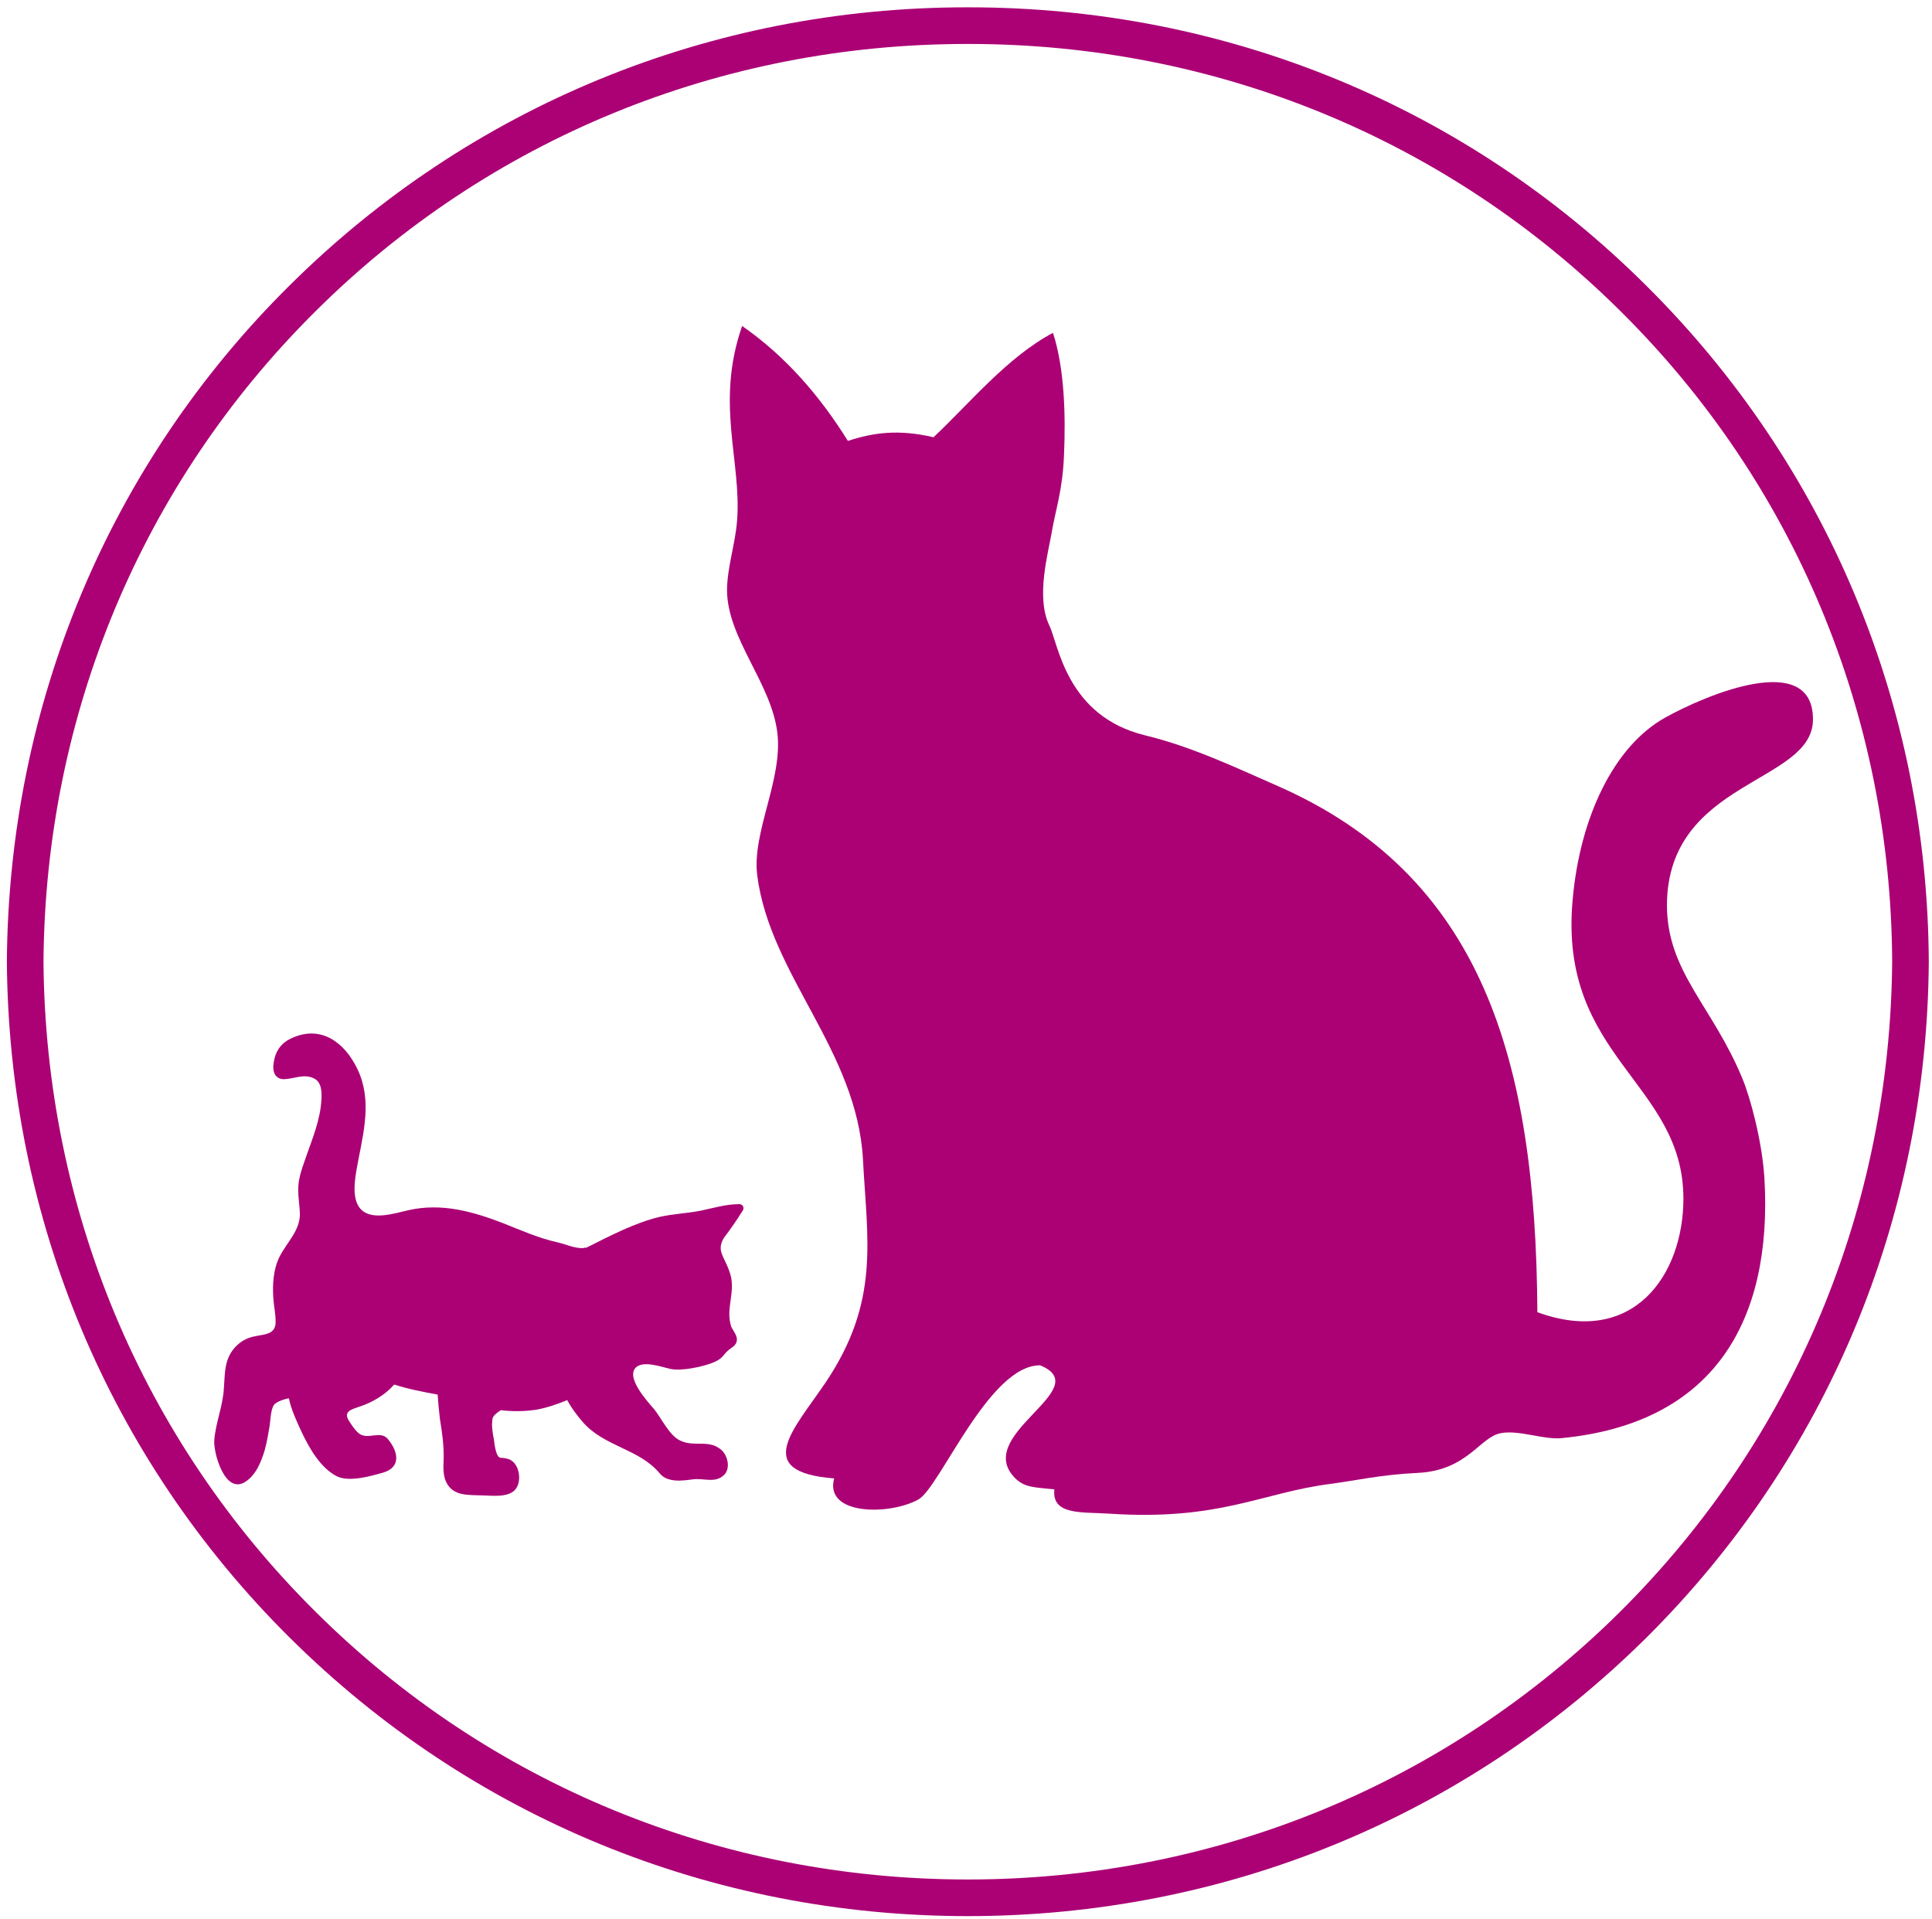 <?xml version="1.0" encoding="utf-8"?>
<!-- Generator: Adobe Illustrator 23.0.1, SVG Export Plug-In . SVG Version: 6.00 Build 0)  -->
<svg version="1.1" id="Layer_1" xmlns="http://www.w3.org/2000/svg" xmlns:xlink="http://www.w3.org/1999/xlink" x="0px" y="0px"
	 viewBox="0 0 422 419.1" style="enable-background:new 0 0 422 419.1;" xml:space="preserve">
<style type="text/css">
	.st0{fill:#AB0175;}
	.st1{display:none;fill:#AB0175;}
</style>
<g>
	<path class="st0" d="M211.4,418.5c-56.1,0-108.6-21.6-148.1-60.8S1.9,266.1,1.5,210c0.4-56.1,22.3-108.6,61.8-147.7
		c39.4-39.1,91.9-60.7,147.9-60.7c0.1,0,0.3,0,0.4,0c56,0,108.5,21.5,147.9,60.7C399,101.5,421,153.9,421.3,210v0.1
		c-0.4,56.1-22.3,108.5-61.8,147.7C320,396.9,267.5,418.5,211.4,418.5z M211.2,9.6C157.4,9.6,106.8,30.3,68.9,68
		C31,105.6,9.9,156.1,9.5,210C9.9,263.9,31,314.4,68.9,352c37.9,37.7,88.5,58.5,142.5,58.5c53.9,0,104.5-20.8,142.5-58.5
		c37.9-37.7,59-88.1,59.4-142.1c-0.3-53.9-21.4-104.4-59.4-142C316,30.3,265.4,9.6,211.6,9.6C211.5,9.6,211.3,9.6,211.2,9.6z"/>
</g>
<path class="st1" d="M354.8,245.9c3.2,13.5-20.1,69-118,80.7c-49.4,3.2-107.1-25.7-111.5-27c-4.4-1.3-4.1,7.2-11.6,6.6
	c-7.6-0.6-47.5-19.5-47.9-47.5c0.6-10.4,6-12.6,6-12.6s-1.6-22.5-1.6-24.6s3.3-2.8,3.5,0c0.1,2.8,0.5,20.1,2.2,22
	c2,2.1,2.2-1.5,2.2-1.5s3-24.6,3.4-27.7c0.5-3.1,3.8-2.2,3.5,0s-3.3,24.4-3.7,27.4c-0.5,3,2.3,3.4,2.8,1.6
	c0.7-2.8,5.3-19.3,6.6-23.3c1.3-4,5.2-1.8,3.8,1.9c-1.2,3.1-7.5,21.7-7.5,21.7s0.3,7.4,5.1,8.3c4.7,0.9,5-6.8,5-6.8
	s4.1-47.9,9.7-50.4c5.7-2.5,22-1.9,22.7-6c0.6-4.1-26.2-49.1-26.8-54.7c-0.6-5.7,3.7-4.9,5-2.8c1.4,2.1,37.5,57.6,36.6,62.6
	s-24.9,10.4-26.4,15.1c-1.6,4.7,9.8,32.7,9.8,32.7s54.1-59.2,55-62.7s-36.3-60.4-37.2-67c-2-4.4-1.6-12.3,4.1-10.7
	c2.2,3.7,46,63.1,46.4,76.8c-1.4,8.8-34.9,53.9-34.9,53.9l19.8-9.4c0,0,59.2-34.8,64.5-39.2c5.4-4.4,1.2-33.7,3.7-42.8
	s33.6-34.8,39.6-39.4c8.2-8.3,15.7-5.2,13.9,0c-1.9,5.2-35.5,32.1-38,41c-2.5,8.8,4.4,36.5,4.8,43.4c0.3,6.9-13.5,12.3-13.5,16.7
	C255.6,206.7,339,188,354.8,245.9"/>
<path class="st0" d="M162.3,264.3c0.3-0.6-0.1-1.3-0.8-1.3c-2.9,0-5.5,0.8-8.3,1.4c-3,0.6-6.1,0.7-9.2,1.4
	c-5.4,1.3-10.9,4.2-15.9,6.7c-0.2,0-0.5,0-0.7,0.1c-1.9,0.1-3.9-0.9-5.8-1.3c-4-0.9-7.8-2.6-11.6-4.1c-6.7-2.6-13.5-4.5-20.7-2.9
	c-3.2,0.7-8.6,2.6-10.9-0.7c-1.8-2.7-0.6-7.6-0.1-10.4c1.4-7.1,3-14.1-0.8-20.8c-3.1-5.6-8.3-8.5-14.3-5.4c-2.3,1.2-3.3,3.3-3.5,5.8
	c-0.1,1.7,0.7,3,2.5,2.9c2.1-0.1,4.2-1.2,6.3-0.2c1.8,0.8,1.8,3.1,1.7,4.7c-0.2,4.3-2,8.6-3.4,12.6c-0.5,1.5-1.1,3-1.4,4.6
	c-0.6,2.5,0,5.1,0.1,7.6c0.1,3.7-2.8,6.3-4.4,9.4c-1.4,2.8-1.6,6-1.4,9.1c0.1,1.7,0.5,3.4,0.5,5.1c0.1,3-2.6,2.8-4.7,3.3
	c-2.5,0.5-4.5,2.2-5.5,4.4c-1,2.1-0.9,4.6-1.1,6.9c-0.2,3.9-1.8,7.5-2.1,11.4c-0.2,2.7,2.3,11.8,6.7,9.1c2.4-1.5,3.5-4.3,4.3-6.9
	c0.5-1.8,0.8-3.6,1.1-5.4c0.2-1.2,0.2-4.2,1.3-4.9c0.9-0.6,1.9-0.9,2.9-1.1c0.5,2.5,1.7,5,2.7,7.2c1.7,3.6,4.1,7.9,7.7,9.8
	c2.7,1.4,7.5,0,10.3-0.8c3.8-1.2,3.2-4.5,1-7.2c-1.7-2.2-4.5,0.3-6.5-1.4c-0.9-0.8-1.5-1.8-2.1-2.7c-1.3-2.1,0.7-2.5,2.4-3.1
	c2.7-0.9,5.5-2.5,7.5-4.8c3.1,1,6.3,1.6,9.5,2.2c0.1,1.8,0.3,3.6,0.5,5.4c0.5,3,0.9,5.9,0.8,9c-0.1,1.5-0.1,3.4,0.6,4.8
	c1.5,2.9,4.5,2.7,7.4,2.8c2.1,0,5.8,0.6,7.5-1.1c1.8-1.8,1.1-6.3-1.6-6.9c-0.5-0.1-0.9-0.2-1.4-0.2c-1.1,0-1.4-3.1-1.5-3.9
	c-0.3-1.5-0.6-3.2-0.3-4.7c0.1-0.6,1-1.3,1.8-1.8c2.5,0.3,5,0.3,7.7-0.1c2.3-0.4,4.6-1.2,6.8-2.1c0.9,1.7,2.1,3.3,3.4,4.8
	c4.7,5.4,12.3,5.8,16.8,11.2c1.7,2.1,5,1.6,7.3,1.3c2.3-0.3,4.8,0.9,6.7-0.9c1.5-1.4,0.9-4.1-0.4-5.4c-2.8-2.6-6-0.6-9.2-2.2
	c-2.3-1.1-4-4.8-5.6-6.8c-1.3-1.5-6.6-7.2-3.8-9.3c1.8-1.3,5.5,0.1,7.4,0.5c2.4,0.5,7.2-0.5,9.5-1.5c2.3-1,1.8-1.8,3.9-3.2
	c2.3-1.6,0.2-3.5-0.2-4.6c-1.1-3.5,0.5-6.5,0.1-10c-0.1-1.1-0.5-2.1-0.9-3.1c-1-2.4-2.3-3.7-0.8-6.2
	C159.6,268.4,161,266.4,162.3,264.3"/>
<path class="st0" d="M396,157.2c0.1-15.3-23.3-5.5-32.4-0.4c-11,6.2-18.5,21.5-20.1,39.8c-3.1,34.4,24.2,39.8,24.2,65.2
	c0,16.5-10.8,32.5-31.9,24.8c-0.3-55.3-12.1-95.5-57.1-115.1c-8.9-3.9-18.3-8.4-28.6-10.9c-17.2-4.2-18.9-19.9-20.9-24
	c-3-6.2-0.2-16,0.5-20.2c0.9-5.3,2.4-9.3,2.7-16.9c0.4-8.8,0.1-19.1-2.4-26.8c-10,5.3-18.2,15.4-26.1,22.8c-7.7-1.8-13.2-1-18.7,0.8
	c-6.1-9.8-13.6-18.5-23.1-25.1c-5.9,16.9-0.1,29.4-1.1,42.5c-0.4,5.2-2.2,10.3-2.2,15.3c0.1,10.5,9.7,20.2,11,31.1
	c1.2,10.2-5.6,21.7-4.4,31.1c2.8,21.8,21.8,38.2,23.1,62.1c0.9,17.5,3.8,30.9-8.2,48.7c-6.9,10.2-16.2,19.5,1.9,20.9
	c-2.2,8.1,12.1,8.1,18.4,4.6c4.7-2.6,15.4-29.4,26.6-29.3c12.6,5.2-15.6,15.4-5.1,25c2.1,1.7,3.6,1.6,8.2,2.1c-0.6,5.7,6,4.9,12,5.3
	c24.2,1.6,33.3-4.6,48.3-6.5c5.9-0.8,11-2,19-2.4c11-0.5,13.6-7.9,18.3-8.7c4-0.7,9.3,1.5,13.2,1.1c33.1-3.2,46.1-25.4,44.3-56.7
	c-0.5-8.2-3.1-17.7-4.8-21.8c-6.6-16-16.5-23.3-16.5-38C364.3,170.3,395.9,171.2,396,157.2"/>
</svg>
